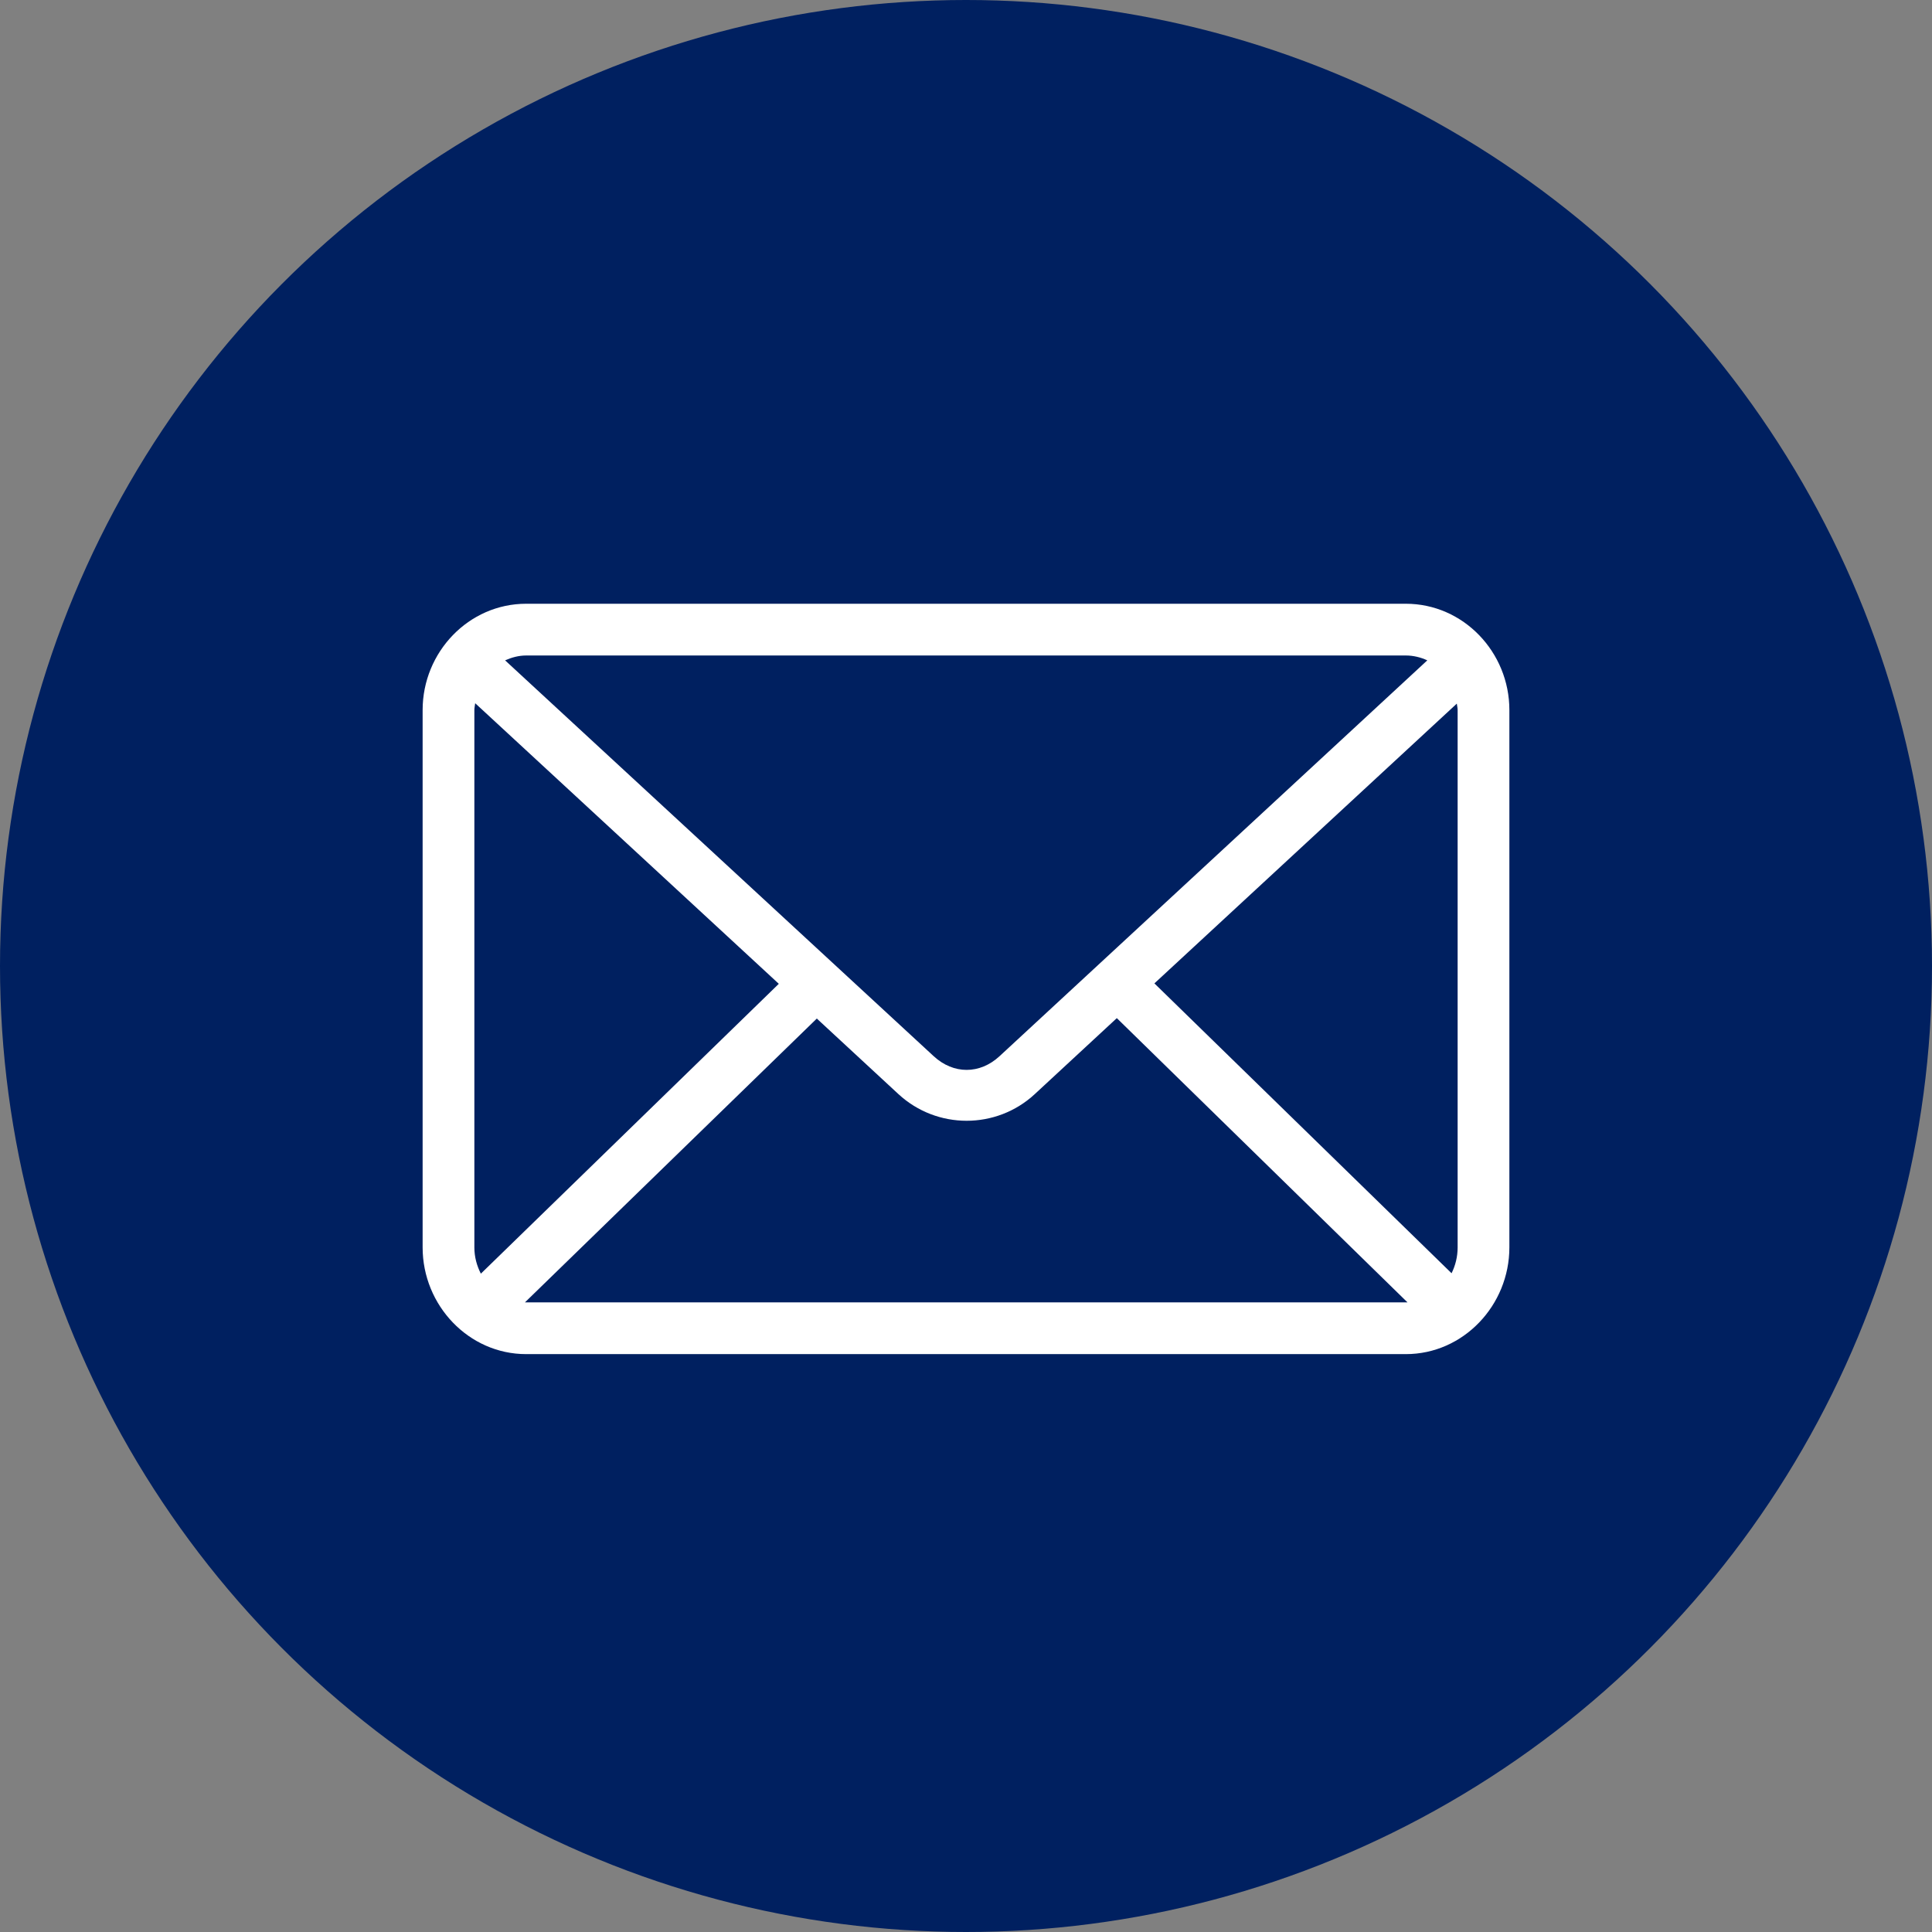 <svg width="64" height="64" viewBox="0 0 64 64" fill="none" xmlns="http://www.w3.org/2000/svg">
<rect x="0" y="0" width="64" height="64" fill="#808080" stroke="none"/>
<circle cx="32" cy="32" r="32" fill="#002060"/>
<path d="M17.429 20C15.527 20 14 21.601 14 23.522V41.321C14 43.243 15.527 44.857 17.429 44.857H46.571C48.473 44.857 50 43.243 50 41.321V23.522C50 21.601 48.473 20 46.571 20H17.429ZM17.429 21.714H46.571C46.822 21.714 47.067 21.776 47.281 21.875L33.112 34.987C32.457 35.593 31.585 35.593 30.929 34.987L16.732 21.875C16.945 21.78 17.181 21.714 17.429 21.714H17.429ZM15.741 23.295L25.799 32.59L15.929 42.192C15.798 41.934 15.714 41.643 15.714 41.322V23.523C15.714 23.444 15.733 23.37 15.741 23.295L15.741 23.295ZM48.259 23.308C48.267 23.38 48.286 23.449 48.286 23.522V41.321C48.286 41.636 48.21 41.926 48.085 42.178L38.241 32.576L48.259 23.308ZM36.996 33.727L46.625 43.143H46.572H17.429H17.389L27.058 33.741L29.763 36.245C31.036 37.42 33.005 37.422 34.277 36.245L36.996 33.727Z" fill="white"/>
</svg>
